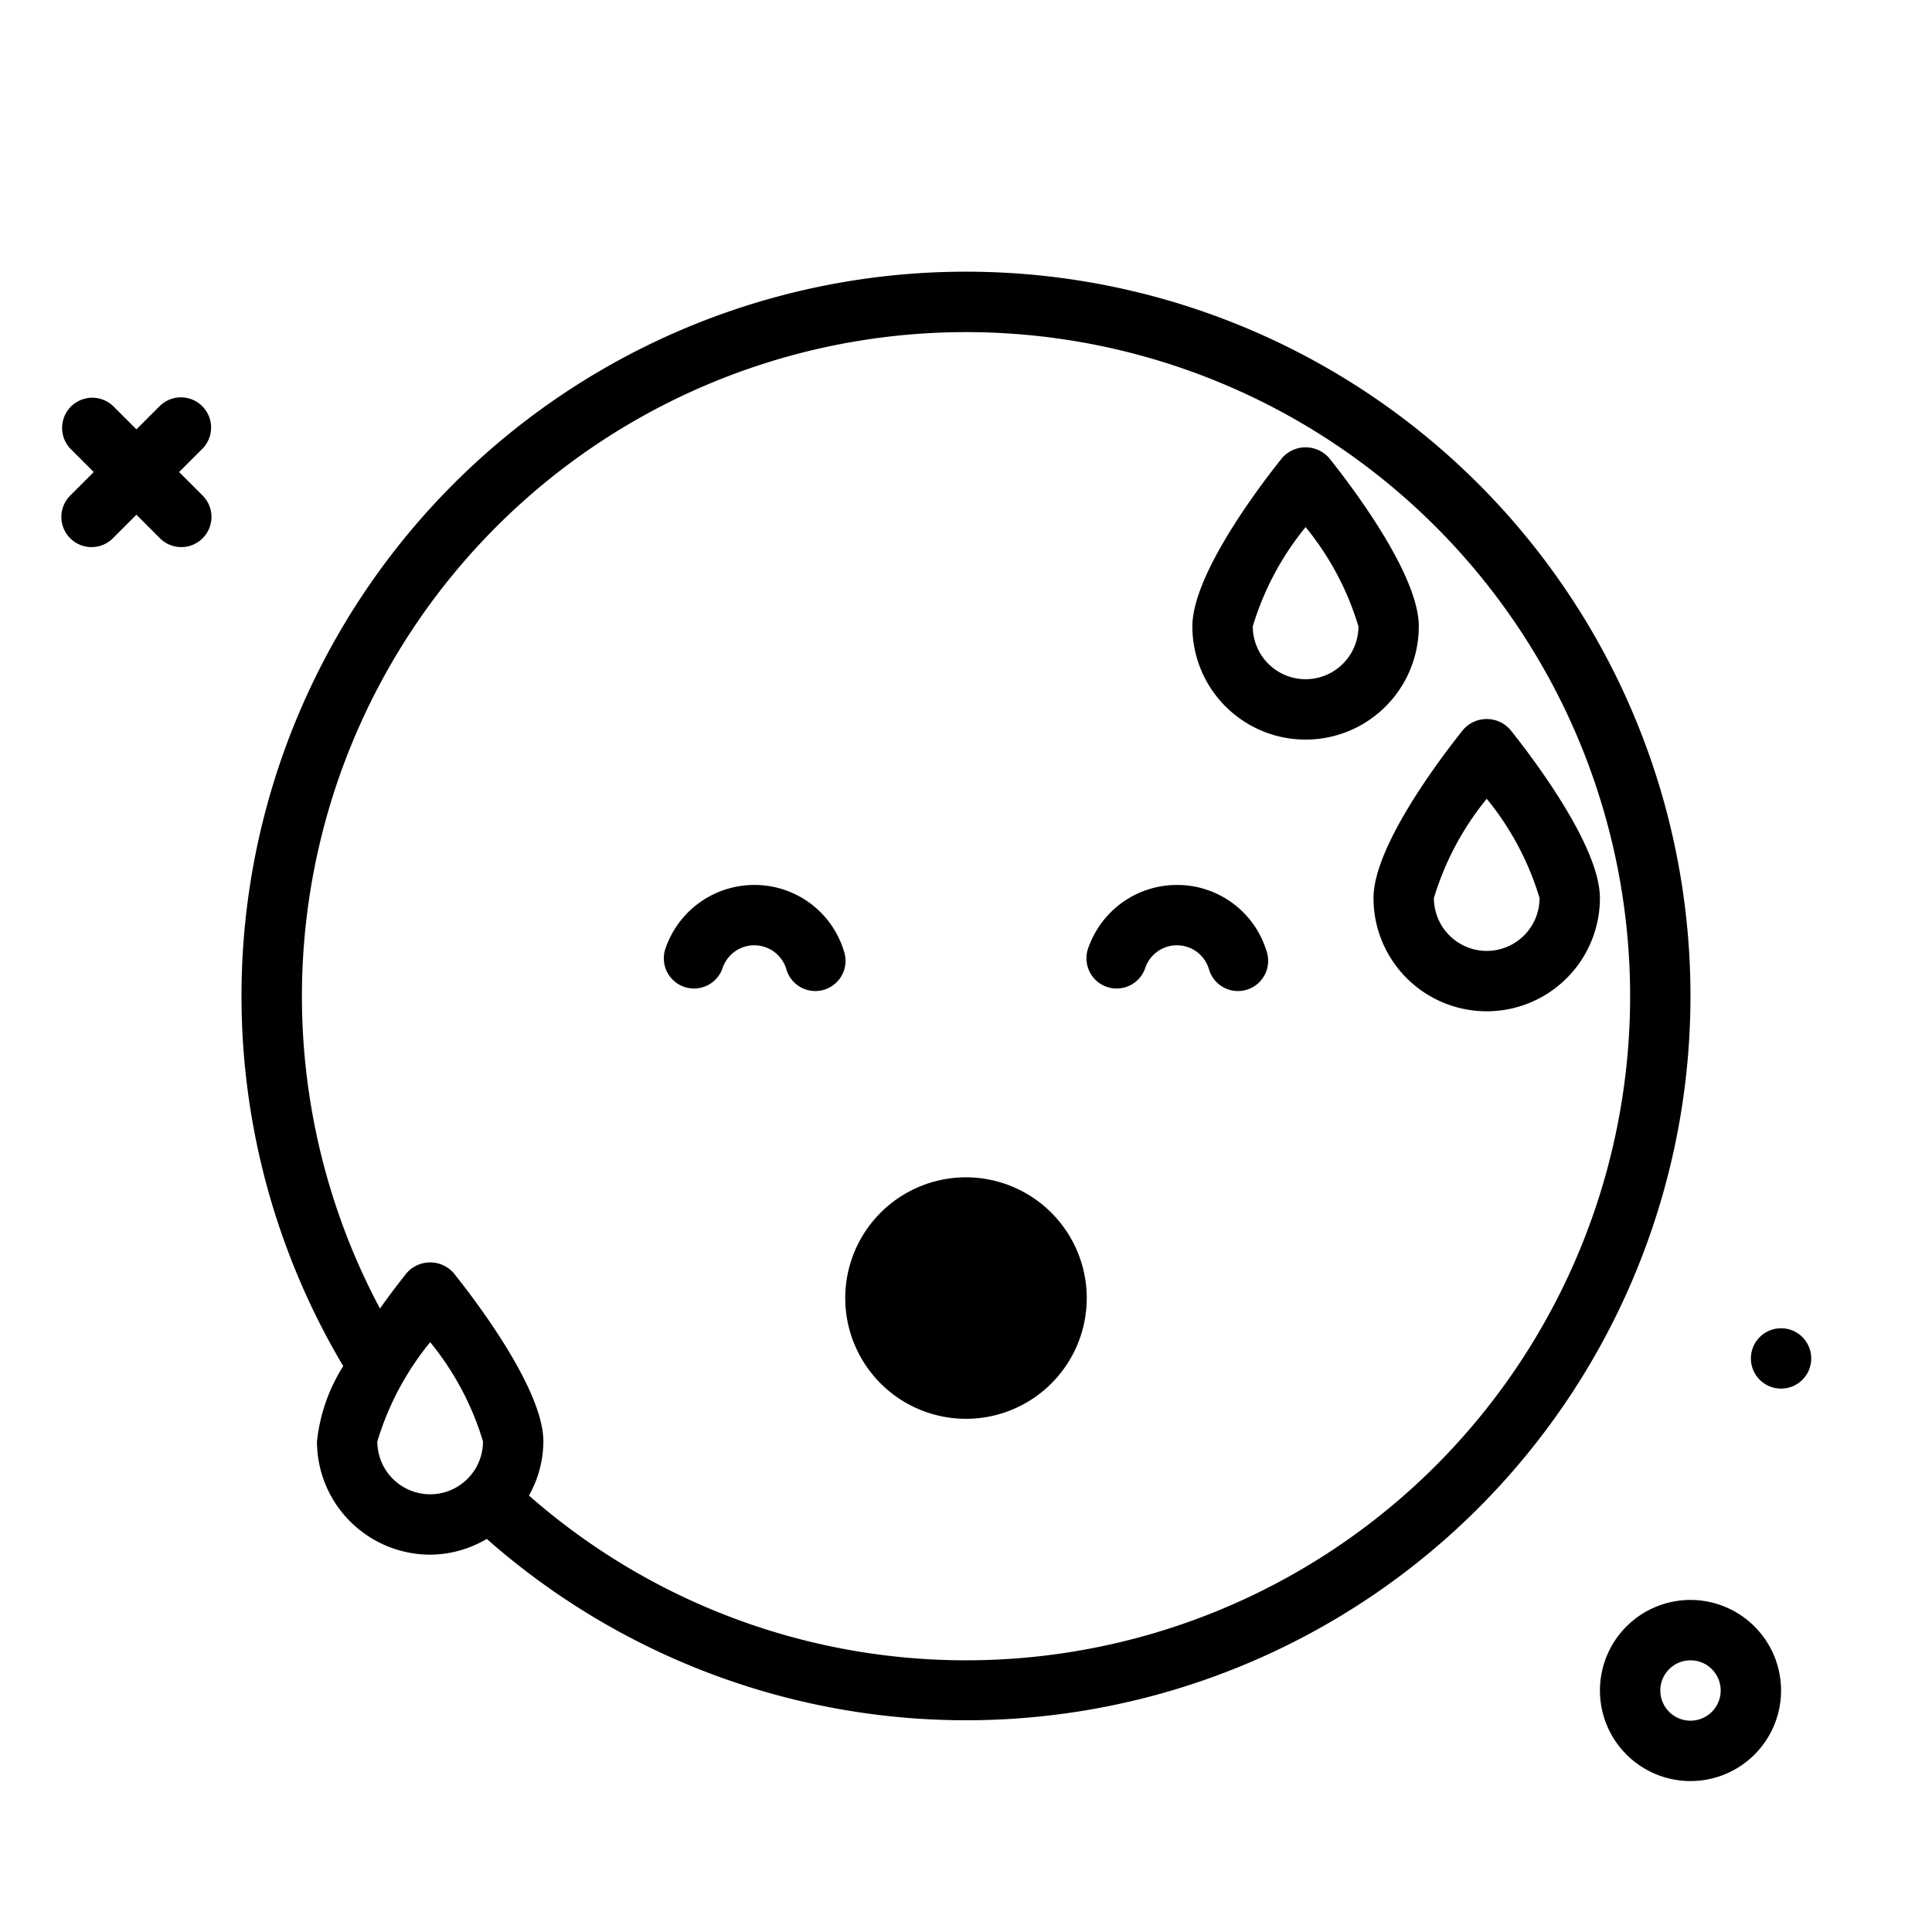 <?xml version="1.0" ?>

<svg fill="#000000" width="800px" height="800px" viewBox="0 0 64 64" xmlns="http://www.w3.org/2000/svg">
<g id="sweat">
<path d="M6.7,13.456a1,1,0,0,0-1.414,0l-.767.767-.767-.767A1,1,0,0,0,2.338,14.87l.767.767-.767.767A1,1,0,1,0,3.752,17.818l.767-.767.767.767A1,1,0,1,0,6.7,16.404l-.767-.767L6.7,14.87A1,1,0,0,0,6.7,13.456Z"/>
<path d="M56,53a3,3,0,1,0,3,3A3.003,3.003,0,0,0,56,53Zm0,4a1,1,0,1,1,1-1A1.001,1.001,0,0,1,56,57Z"/>
<circle cx="59" cy="45" r="1"/>
<path d="M32,9A23.992,23.992,0,0,0,11.37,45.254,5.804,5.804,0,0,0,10.5,47.75a3.754,3.754,0,0,0,3.75,3.75,3.706,3.706,0,0,0,1.875-.522A23.993,23.993,0,1,0,32,9ZM12.5,47.75a9.516,9.516,0,0,1,1.75-3.289A9.495,9.495,0,0,1,16,47.75a1.75,1.75,0,0,1-3.5,0ZM32,55a21.923,21.923,0,0,1-14.477-5.458A3.702,3.702,0,0,0,18,47.75c0-1.735-2.273-4.706-2.97-5.576a1.035,1.035,0,0,0-1.561,0c-.196.245-.522.667-.883,1.172A21.999,21.999,0,1,1,32,55Z"/>
<path d="M32,39a4,4,0,1,0,4,4A4.004,4.004,0,0,0,32,39Z"/>
<path d="M47,20.75c0-1.735-2.273-4.706-2.97-5.576a1.035,1.035,0,0,0-1.561,0c-.696.87-2.97,3.841-2.97,5.576a3.75,3.75,0,0,0,7.5,0ZM43.25,22.5a1.752,1.752,0,0,1-1.75-1.75,9.516,9.516,0,0,1,1.75-3.289A9.495,9.495,0,0,1,45,20.75,1.752,1.752,0,0,1,43.25,22.5Z"/>
<path d="M50.03,24.174a1.035,1.035,0,0,0-1.561,0c-.696.87-2.97,3.841-2.97,5.576a3.75,3.75,0,0,0,7.5,0C53,28.015,50.727,25.044,50.03,24.174ZM49.25,31.5a1.752,1.752,0,0,1-1.75-1.75,9.516,9.516,0,0,1,1.75-3.289A9.495,9.495,0,0,1,51,29.75,1.752,1.752,0,0,1,49.25,31.5Z"/>
<path d="M24.986,29.315a3.11,3.11,0,0,0-2.929,2.071,1,1,0,1,0,1.885.666,1.108,1.108,0,0,1,2.103.043,1,1,0,1,0,1.91-.59A3.092,3.092,0,0,0,24.986,29.315Z"/>
<path d="M38.986,29.315a3.11,3.11,0,0,0-2.929,2.071,1,1,0,1,0,1.885.666,1.108,1.108,0,0,1,2.103.043,1,1,0,1,0,1.91-.59A3.092,3.092,0,0,0,38.986,29.315Z"/>
</g>
</svg>